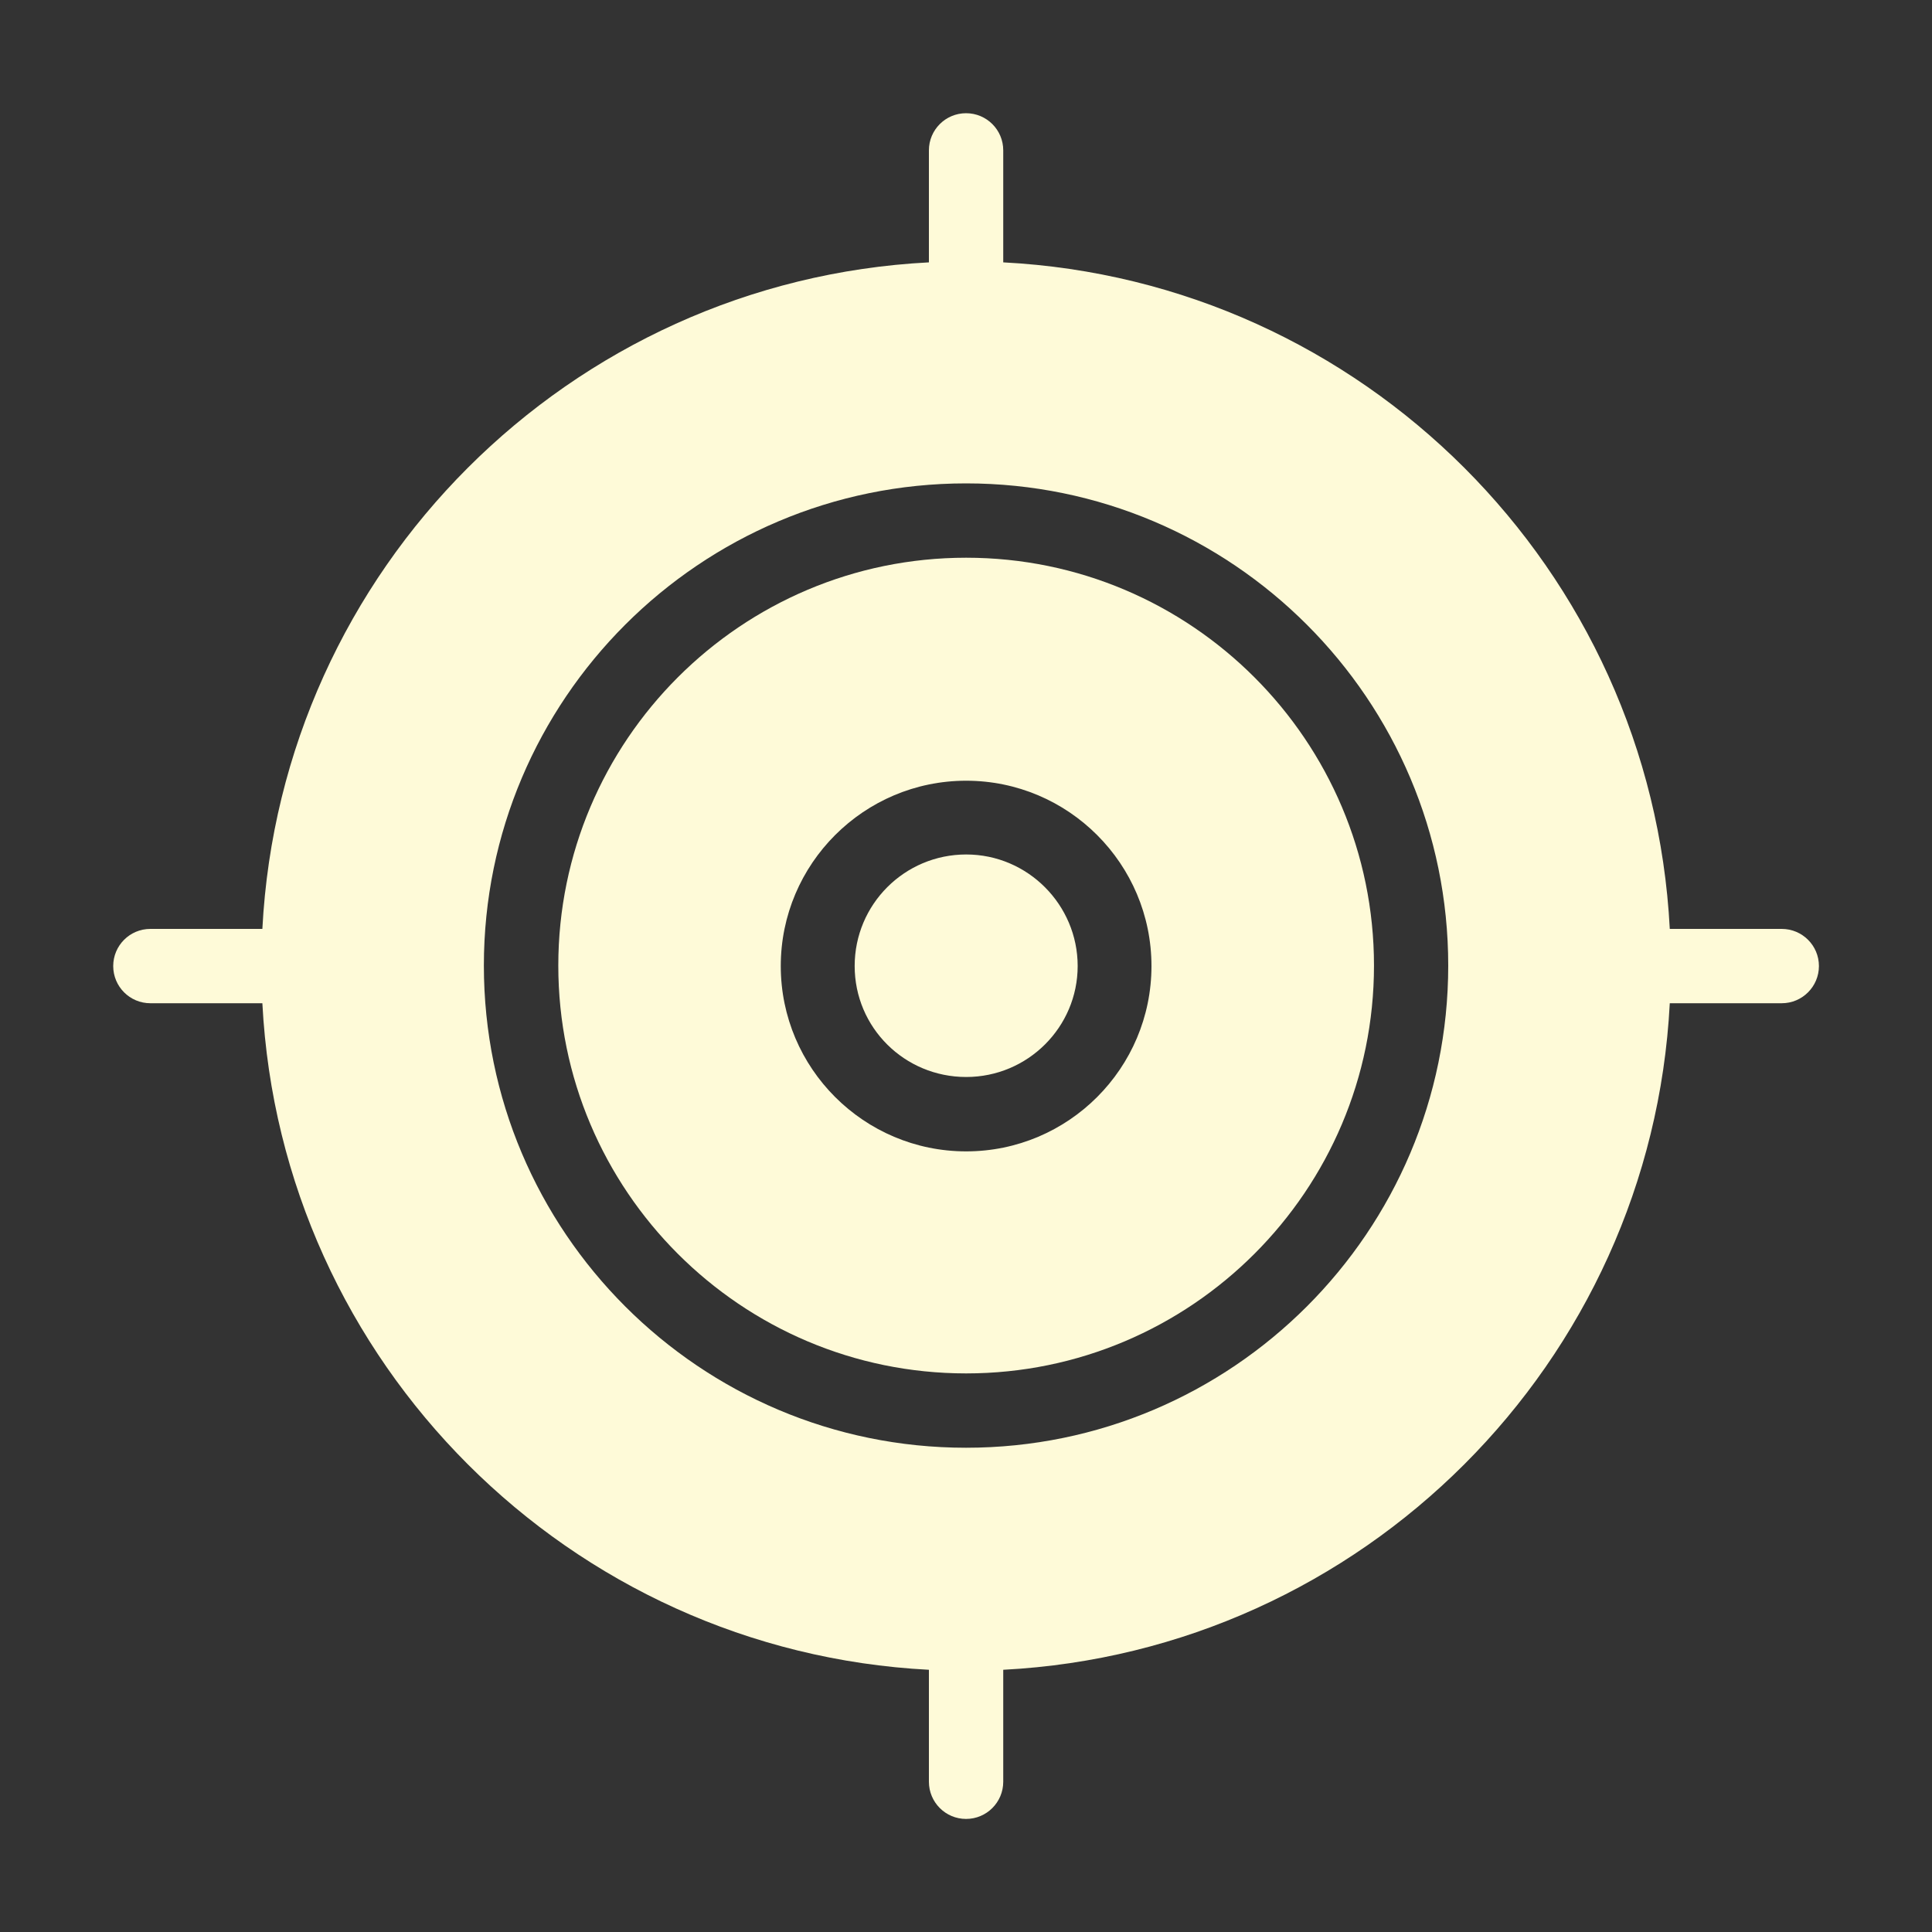 <svg width="40" height="40" viewBox="0 0 40 40" fill="none" xmlns="http://www.w3.org/2000/svg">
<rect x="0" y="0" width="40" height="40" fill="#333333" stroke="none"/>
<path d="M20.004 17.691C18.728 17.691 17.695 18.724 17.695 20C17.695 21.276 18.728 22.298 20.004 22.298C21.279 22.298 22.312 21.265 22.312 20C22.312 18.734 21.279 17.691 20.004 17.691Z" fill="#FEFAD8"/>
<path d="M20.001 29.974C14.493 29.974 10.018 25.499 10.018 19.991C10.018 14.483 14.493 10.008 20.001 10.008C25.509 10.008 29.984 14.483 29.984 19.991C29.984 25.499 25.509 29.974 20.001 29.974ZM36.889 19.232H34.571C34.186 11.79 28.212 5.816 20.771 5.432V3.113C20.771 2.688 20.427 2.344 20.001 2.344C19.576 2.344 19.232 2.688 19.232 3.113V5.432C11.79 5.816 5.817 11.79 5.432 19.232H3.113C2.688 19.232 2.344 19.576 2.344 20.001C2.344 20.426 2.688 20.771 3.113 20.771H5.432C5.817 28.212 11.79 34.186 19.232 34.571V36.889C19.232 37.314 19.576 37.659 20.001 37.659C20.427 37.659 20.771 37.314 20.771 36.889V34.571C28.212 34.186 34.186 28.212 34.571 20.771H36.889C37.314 20.771 37.659 20.426 37.659 20.001C37.659 19.576 37.314 19.232 36.889 19.232Z" fill="#FEFAD8"/>
<path d="M20.003 23.838C17.887 23.838 16.165 22.117 16.165 20.001C16.165 17.885 17.887 16.164 20.003 16.164C22.119 16.164 23.84 17.885 23.84 20.001C23.84 22.117 22.119 23.838 20.003 23.838ZM20.003 11.547C15.345 11.547 11.559 15.334 11.559 19.991C11.559 24.648 15.345 28.435 20.003 28.435C24.66 28.435 28.447 24.648 28.447 19.991C28.447 15.334 24.66 11.547 20.003 11.547Z" fill="#FEFAD8"/>
</svg>
